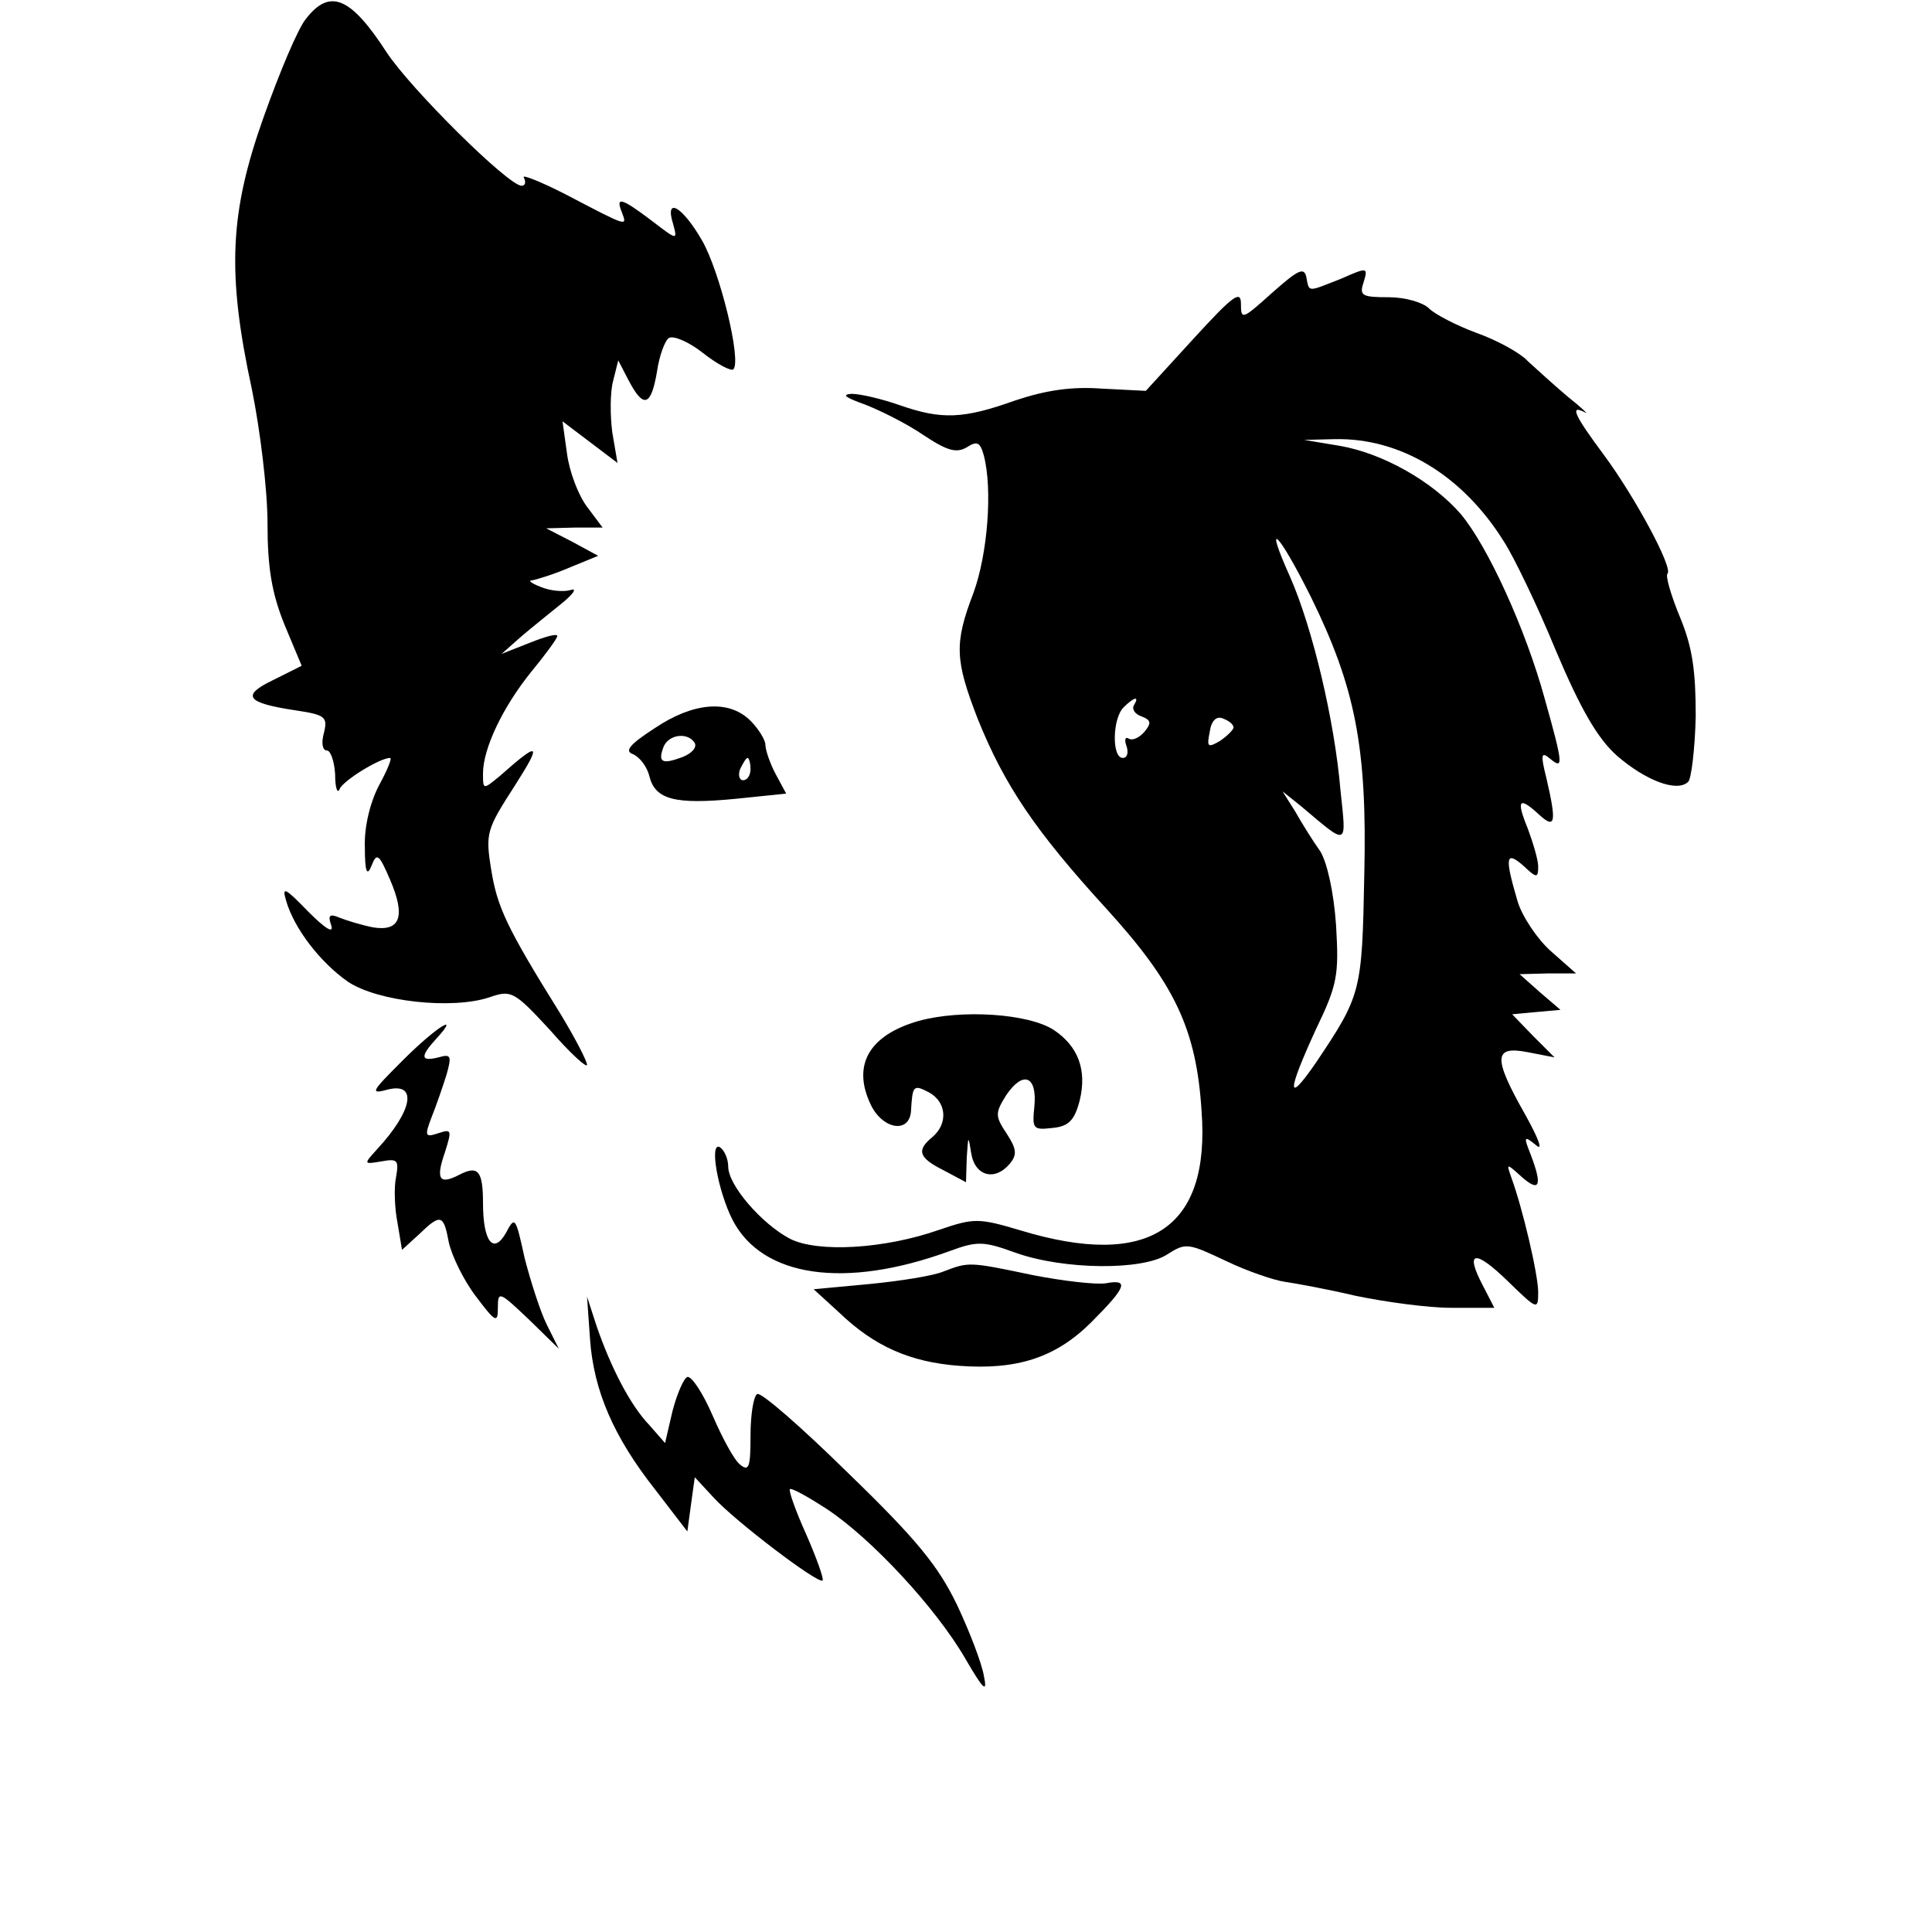 <svg version="1" xmlns="http://www.w3.org/2000/svg" width="346.667" height="346.667" viewBox="0 0 260 260"><path d="M41.2 2.5c-1.1 1.3-3.6 7.3-5.7 13.2-4.6 12.9-5 21-1.6 36.7 1.1 5.4 2.1 13.5 2.1 18 0 6.1.6 9.5 2.3 13.7l2.3 5.5-3.8 1.9c-4.4 2.1-3.7 3.1 3 4.1 4 .6 4.3.9 3.8 3-.4 1.4-.2 2.4.4 2.4.5 0 1 1.5 1.1 3.2 0 1.8.3 2.7.6 2 .4-1.1 5.4-4.2 6.8-4.2.3 0-.4 1.7-1.5 3.7-1.2 2.3-2 5.6-1.9 8.3 0 3.4.3 4 .9 2.5.7-1.8 1-1.6 2.5 1.9 2.1 4.9 1.4 7-2.3 6.4-1.5-.3-3.5-.9-4.5-1.3-1.4-.6-1.6-.3-1.1 1.1.3 1.1-.9.3-3.1-1.9-3.1-3.2-3.6-3.5-3-1.5 1.1 3.8 4.6 8.3 8.3 10.9 4 2.7 14.1 3.8 19.1 2.1 2.9-1 3.3-.8 8.1 4.4 2.7 3.1 5 5.2 5 4.7s-1.6-3.6-3.6-6.9c-7.3-11.7-8.5-14.4-9.3-19.4-.8-4.9-.6-5.4 3.2-11.3 3.7-5.8 3.3-6-2-1.3-2.3 1.9-2.3 1.9-2.3-.3 0-3.4 2.7-9 6.5-13.7 1.9-2.3 3.5-4.5 3.5-4.8 0-.4-1.7.1-3.7.9L67.5 88l2.6-2.3c1.4-1.2 3.9-3.2 5.5-4.5 1.6-1.3 2.1-2.1 1.2-1.8-1 .3-2.8.1-4-.4-1.3-.5-1.8-.9-1.2-.9.6-.1 2.9-.8 5-1.7l3.9-1.6-3.5-1.9-3.5-1.8 3.8-.1h3.8L79 68.2c-1.2-1.6-2.4-4.8-2.7-7.2l-.6-4.3 3.7 2.8 3.7 2.8-.7-4.1c-.3-2.3-.3-5.4.1-6.9l.7-2.8 1.4 2.7c2 3.8 3 3.5 3.8-1.1.3-2.2 1.1-4.3 1.6-4.6.6-.4 2.7.5 4.6 2 1.9 1.5 3.8 2.5 4.1 2.2 1.1-1.2-1.8-13.1-4.2-17.3-2.7-4.7-5.1-6-3.9-2.2.6 2.2.5 2.1-2.9-.5-4.1-3.1-4.9-3.3-4-1.1.7 1.9.9 2-7.5-2.4-3.5-1.8-6.1-2.8-5.7-2.3.3.6.2 1.1-.3 1.1-1.8 0-15-13.1-18.2-18-4.8-7.4-7.6-8.6-10.8-4.5zm130 36.9c-4 3.6-4.2 3.7-4.2 1.5 0-1.9-1-1.2-6.4 4.7l-6.4 7-5.9-.3c-4.1-.3-7.5.2-11.7 1.6-7 2.5-9.9 2.6-15.6.6-2.3-.8-5.2-1.5-6.4-1.5-1.4.1-.8.5 1.7 1.4 2.1.8 5.7 2.6 7.9 4.1 3.3 2.2 4.5 2.5 5.9 1.7 1.4-.9 1.8-.7 2.3 1.1 1.2 4.6.5 13.3-1.4 18.5-2.6 6.8-2.5 9 .6 17 3.6 8.9 7.7 15 17.3 25.5 9.2 10.1 12.1 16.2 12.8 27.2 1.2 15.9-7.1 21.3-24.3 16.1-5.7-1.7-6.3-1.7-11-.1-7.4 2.6-16.4 3.1-20.1 1.2-3.8-2-8.3-7.2-8.3-9.7 0-1-.5-2.2-1.1-2.6-1.5-.9-.3 5.9 1.7 9.8 4 7.7 15.1 9.3 29.1 4.2 3.8-1.4 4.6-1.4 9 .2 6.5 2.3 17.1 2.4 20.4.2 2.5-1.6 2.8-1.5 7.9.9 2.9 1.4 6.5 2.6 7.9 2.8 1.4.2 5.8 1 9.6 1.9 3.9.8 9.6 1.6 12.8 1.6h5.8l-1.6-3.1c-2.4-4.6-1-4.8 3.5-.4 3.9 3.8 4 3.8 4 1.4s-2.1-11.3-3.6-15.4c-.7-2-.7-2 1.4-.1 2.4 2.1 2.8 1.2 1.2-3-1-2.5-.9-2.6.7-1.3 1 .9.4-.8-1.5-4.2-4.3-7.6-4.2-9.2.4-8.3l3.6.7-2.9-2.9-2.8-2.9 3.2-.3 3.3-.3-2.8-2.4-2.7-2.4 3.8-.1h3.8l-3.4-3c-1.8-1.6-3.9-4.7-4.5-6.8-1.7-5.8-1.6-6.8.8-4.7 1.8 1.7 2 1.7 2 .1 0-.9-.7-3.2-1.4-5.1-1.6-3.9-1.2-4.4 1.6-1.8 2.1 1.9 2.3 1 .9-5-.8-3.2-.7-3.6.5-2.6 1.8 1.5 1.8.9-.7-8-2.6-9.5-7.7-20.6-11.3-24.9-3.8-4.4-10.5-8.2-16.3-9.2l-4.8-.8 4.1-.1c8.8-.2 17.2 4.8 22.8 13.8 1.3 2 4.5 8.6 7 14.7 3.3 7.8 5.6 11.8 8.2 14.1 3.8 3.3 8.1 5 9.6 3.5.4-.4.9-4.4 1-8.8 0-6-.4-9.2-2.1-13.3-1.2-2.9-2-5.6-1.7-5.9.8-.7-4.3-10.2-8.5-15.9-4.1-5.5-4.7-6.9-2.6-5.8.6.4-.4-.6-2.3-2.1-1.9-1.6-4.3-3.8-5.4-4.8-1-1.1-4.1-2.8-6.9-3.8-2.7-1-5.6-2.5-6.4-3.3-.8-.8-3.2-1.5-5.4-1.5-3.6 0-4-.2-3.4-2 .6-2 .6-2.1-3-.5-4.6 1.8-4.3 1.9-4.7-.2-.3-1.4-1.1-1-4.6 2.1zm5.2 40.9c6 12.2 7.6 20.3 7.2 37.4-.3 15.8-.4 16.2-6.5 25.3-4 5.8-3.9 4 0-4.5 2.9-6 3.1-7.3 2.7-14-.3-4.4-1.2-8.4-2.1-9.9-1-1.4-2.5-3.8-3.4-5.4l-1.7-2.7 2.5 2c6.4 5.4 6.1 5.5 5.3-2.1-.8-9.5-3.8-22-6.8-28.8-3.6-8-1.6-6.1 2.8 2.7zm-23.8 14.6c-.3.5.1 1.2 1 1.5 1.3.5 1.4.9.4 2.1-.7.8-1.6 1.2-2.1.9-.5-.3-.6.2-.3 1 .3.9.1 1.6-.5 1.6-1.5 0-1.4-5.3.1-6.8 1.4-1.4 2.2-1.6 1.4-.3zm13.4 3c0 .3-.8 1.1-1.8 1.8-1.7 1-1.8.8-1.4-1.2.2-1.5.9-2.2 1.8-1.8.8.3 1.4.8 1.4 1.2z"/><path d="M88.1 98c-3.4 2.2-4.1 3.1-2.9 3.5.9.4 1.9 1.7 2.2 3 .8 3.1 3.4 3.8 11.6 3l6.8-.7-1.4-2.6c-.8-1.5-1.4-3.3-1.4-4 0-.6-.9-2.1-2-3.2-2.9-2.9-7.7-2.5-12.9 1zm5.4 2c.3.6-.4 1.4-1.7 1.9-2.7 1-3.3.7-2.5-1.4.7-1.7 3.3-2 4.2-.5zm7.5 3.5c0 .8-.4 1.5-1 1.5-.5 0-.7-.7-.4-1.5.4-.8.8-1.5 1-1.5.2 0 .4.7.4 1.5zm22.6 33.9c-6.6 1.9-9 5.9-6.4 11.3 1.6 3.3 5.2 3.9 5.4.8.2-3.4.3-3.6 2.4-2.5 2.4 1.3 2.6 4.2.5 6-2.2 1.8-1.9 2.8 1.5 4.5l3 1.6.1-3.3c.2-3 .2-3.1.6-.6.5 3.1 3.2 3.8 5.2 1.4 1-1.2.9-2-.4-4-1.6-2.4-1.6-2.8-.1-5.2 2.3-3.4 4.2-2.6 3.8 1.5-.3 3-.2 3.2 2.4 2.9 2.2-.2 3-1 3.7-3.7 1-4.1-.2-7.3-3.5-9.5-3.4-2.2-12.4-2.8-18.2-1.2zm-69.4 5.3c-4.3 4.3-4.5 4.6-1.9 3.9 3.9-.9 3.2 2.9-1.5 8-1.9 2.1-1.9 2.1.5 1.7 2.2-.4 2.4-.2 2 2.1-.3 1.4-.2 4.2.2 6.2l.6 3.6 2.3-2.1c2.9-2.8 3.3-2.7 4 1.1.4 1.8 2 5.1 3.6 7.2 2.7 3.6 3 3.7 3 1.6 0-2.3.2-2.2 4.1 1.5l4.1 4-1.6-3.2c-.9-1.8-2.2-5.9-3-9-1.2-5.5-1.3-5.7-2.5-3.4-1.7 3-3.1 1.2-3.1-4 0-4.4-.7-5.1-3.2-3.8-2.7 1.4-3.2.6-1.9-3.1.9-2.9.9-3.1-.9-2.5-1.8.6-1.9.4-.9-2.2.6-1.5 1.5-4.1 2-5.7.7-2.5.6-2.8-1.1-2.3-2.4.6-2.5-.1-.3-2.5 3.4-3.7 0-1.6-4.5 2.9zm72.8 28.4c-1.4.6-5.9 1.3-10 1.7l-7.5.7 3.5 3.2c4.7 4.5 9.5 6.6 16 7.1 7.9.6 13.1-1.1 17.9-5.9 4.7-4.7 5.1-5.8 1.9-5.2-1.3.2-5.7-.3-9.8-1.1-8.6-1.8-8.6-1.8-12-.5zm-47.6 9.1c.5 7 3.2 13.2 8.8 20.3l4.3 5.6.5-3.7.5-3.6 2.5 2.7c2.9 3.2 14.1 11.7 14.7 11.2.2-.2-.8-3-2.2-6.2-1.4-3.1-2.4-5.9-2.2-6.1.2-.2 2.4 1 5 2.7 5.9 3.9 14.6 13.2 18.6 20.1 2.5 4.3 3 4.7 2.5 2.3-.3-1.7-1.9-5.9-3.6-9.5-2.5-5.2-5.4-8.8-14.6-17.7-6.3-6.2-11.8-11-12.3-10.7-.5.3-.9 2.8-.9 5.6 0 4.2-.2 4.9-1.4 3.9-.8-.6-2.4-3.6-3.7-6.6-1.3-3-2.8-5.3-3.4-5.2-.5.2-1.4 2.3-2 4.6l-1 4.3-2.1-2.4c-2.6-2.7-5.2-7.8-7.1-13.3l-1.3-4 .4 5.7z"/></svg>